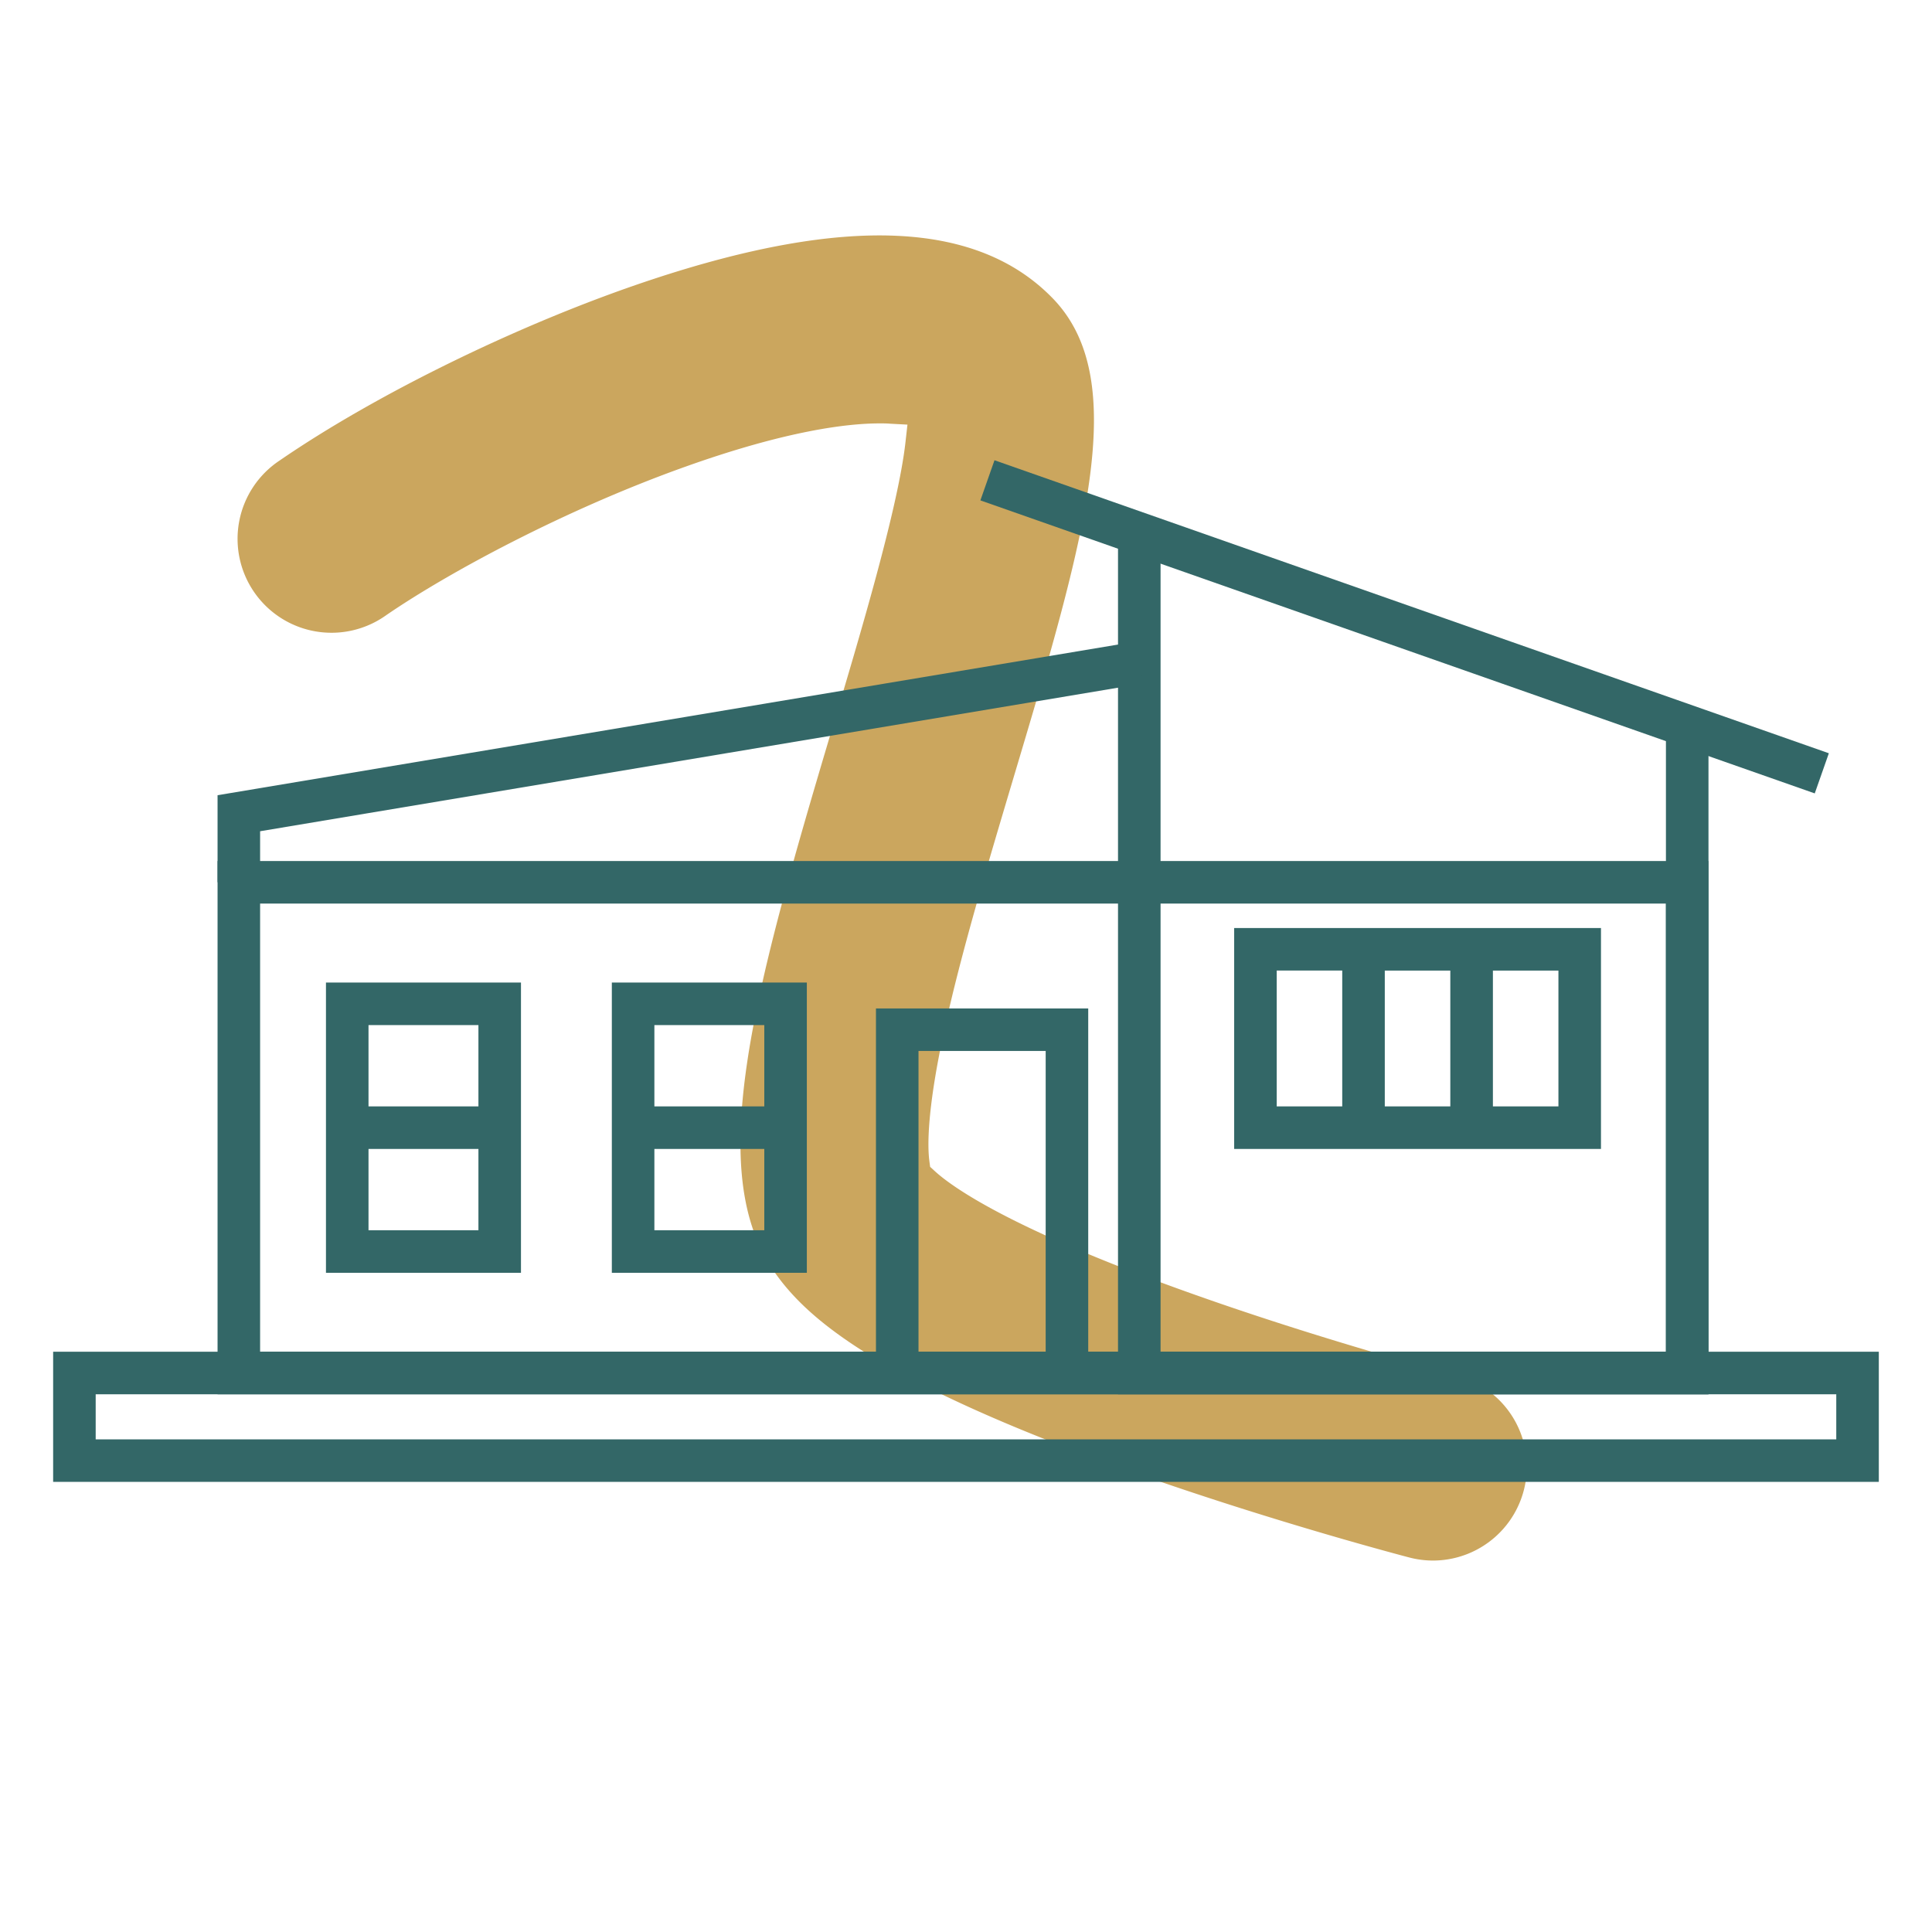 <svg xmlns="http://www.w3.org/2000/svg" viewBox="0 0 408.67 408.67"><path d="M308.14 291c-.25-.07-25.54-6.71-52.51-16.12-41.21-14.35-54.24-23.79-57.93-27.19l-.95-.87-.17-1.29c-.4-3.1-.51-10.87 3.26-28.07 3.45-15.75 9-34.33 14.35-52.29 15.26-51.1 25.33-84.85 8.41-102.15-15.88-16.26-43.66-17.51-84.92-3.82-26.91 8.92-57.74 23.92-78.53 38.21a19.87 19.87 0 1022.5 32.75c13.31-9.14 38-22.4 63.21-31.4 21.67-7.75 34.57-9.2 41.19-9.2.81 0 1.52 0 2.15.06l3.75.2-.42 3.74c-1.55 13.8-9.56 40.63-15.41 60.23-17.25 57.78-27.06 94.25-12.24 115.36 6.82 9.7 21.82 23.35 77.77 42.95 29 10.16 55.35 17.06 56.45 17.35a20.08 20.08 0 005 .65 19.87 19.87 0 005-39.1z" fill="#bb8a2c" opacity=".76"></path><g fill="none" stroke="#336767" stroke-miterlimit="10" stroke-width="9"><path d="M50.52 186.63h306.37v103.8H50.52z"></path><path d="M240.99 112.02v178.41h115.9V152.84"></path><path d="M208.87 101.6l176.49 61.98m-144.37-23.43L50.52 172.02v14.61m22.93 25.7h32.25v52.4H73.45zM73.45 238.53h32.25m28.22-26.2h32.25v52.4h-32.25zM133.92 238.53h32.25m23.62-20.72h35.9v72.62h-35.9zm75.77-17.01h22.86v37.73h-22.86zM288.42 200.8h22.86v37.73h-22.86zM311.29 200.8h22.86v37.73h-22.86zM15.74 290.43h377.18v18.53H15.74z"></path></g></svg>